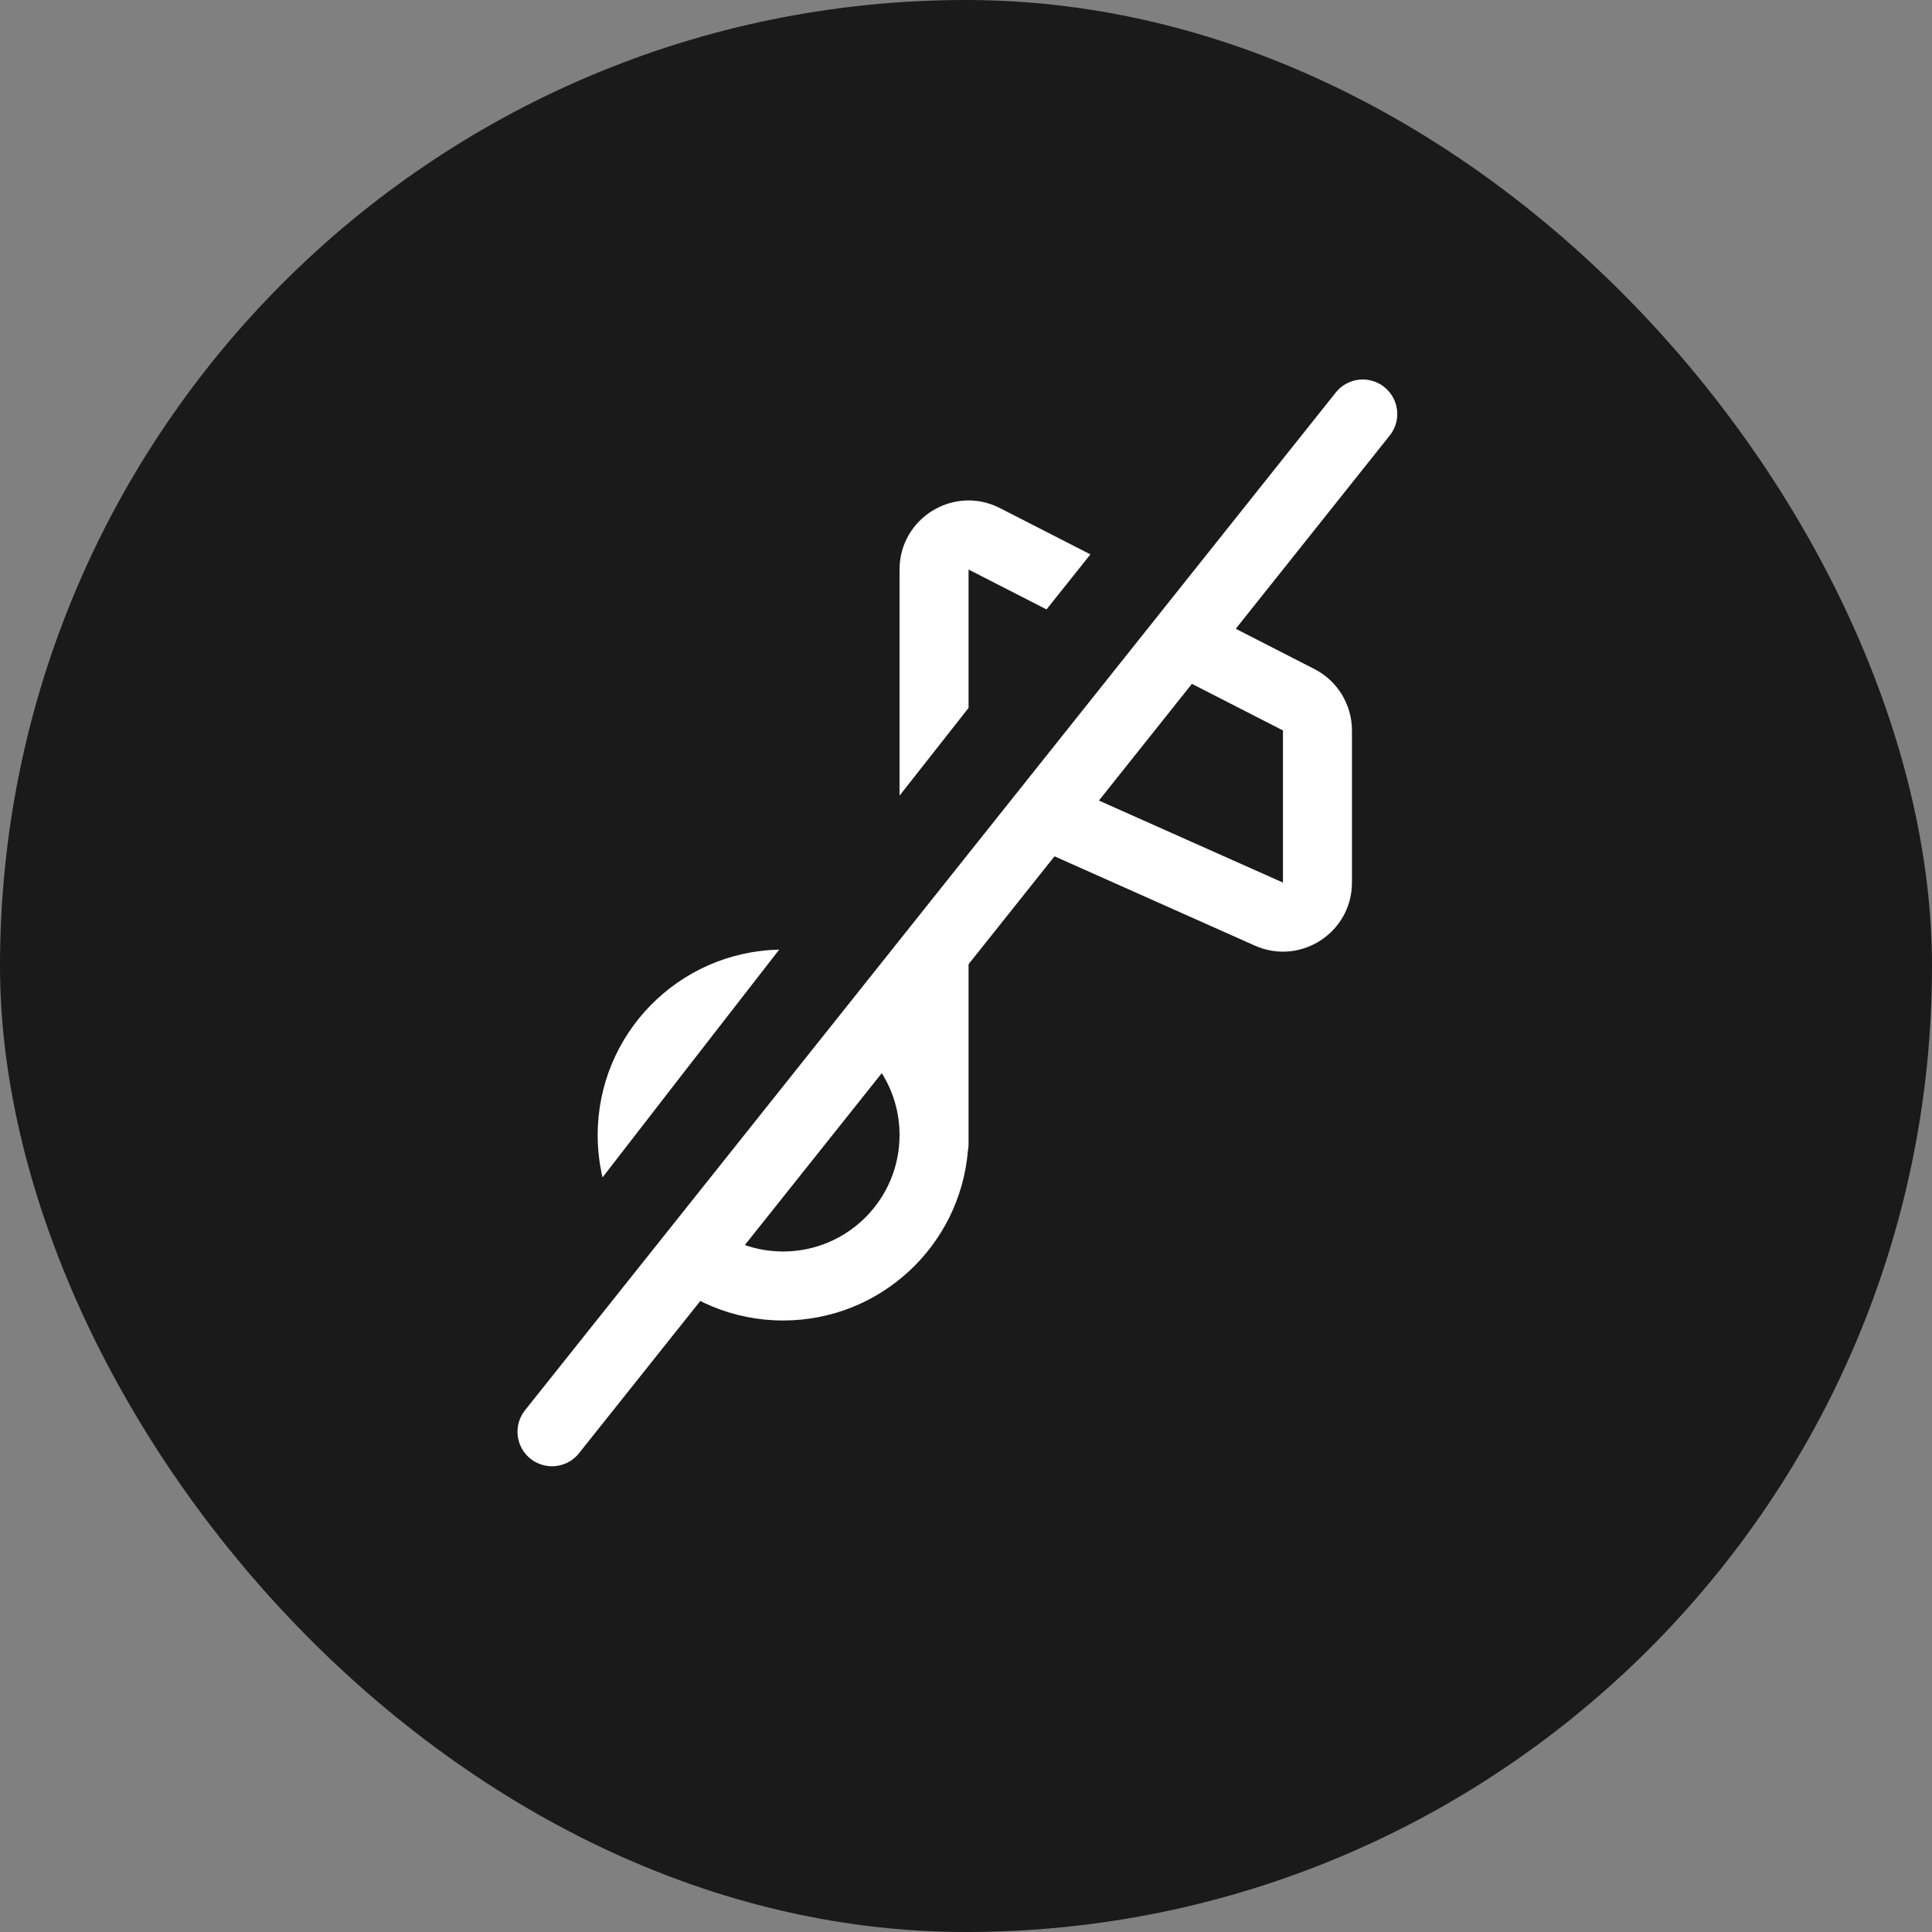 <svg width="56" height="56" viewBox="0 0 56 56" fill="none" xmlns="http://www.w3.org/2000/svg">
<rect x="0" y="0" width="56" height="56" fill="#808080" stroke="none"/>
<rect width="56" height="56" rx="28" fill="black" fill-opacity="0.8"/>
<path fill-rule="evenodd" clip-rule="evenodd" d="M31.606 16.069L28.985 14.728C27.655 14.046 26.074 15.013 26.074 16.508V23.062C26.742 22.21 27.412 21.359 28.074 20.519V16.508L30.334 17.664C30.766 17.121 31.19 16.588 31.606 16.069ZM28.074 25.049C27.404 25.904 26.735 26.76 26.074 27.605V28.716C25.897 28.573 25.71 28.441 25.516 28.321C25.222 28.698 24.931 29.071 24.643 29.442C24.519 29.6 24.397 29.758 24.275 29.914C25.345 30.48 26.074 31.605 26.074 32.9C26.074 34.764 24.563 36.275 22.699 36.275C21.708 36.275 20.817 35.848 20.2 35.168C19.762 35.734 19.349 36.269 18.965 36.766C19.932 37.7 21.248 38.275 22.699 38.275C25.513 38.275 27.822 36.113 28.055 33.359C28.068 33.295 28.074 33.23 28.074 33.162V32.9V25.049ZM17.465 34.127C18.877 32.3 20.594 30.084 22.433 27.721C22.484 27.656 22.535 27.591 22.585 27.526C19.669 27.587 17.324 29.969 17.324 32.9C17.324 33.322 17.373 33.733 17.465 34.127ZM32.876 18.966C33.31 18.421 33.735 17.888 34.15 17.371L38.098 19.392C38.766 19.734 39.187 20.421 39.187 21.172V25.582C39.187 27.03 37.695 27.999 36.372 27.409L30.517 24.799C30.013 24.574 29.786 23.983 30.011 23.478C30.236 22.974 30.827 22.747 31.331 22.972L37.187 25.582V21.172L32.876 18.966Z" fill="white"/>
<path d="M39.5 12L16 41.5" stroke="white" stroke-width="2" stroke-linecap="round"/>
</svg>
